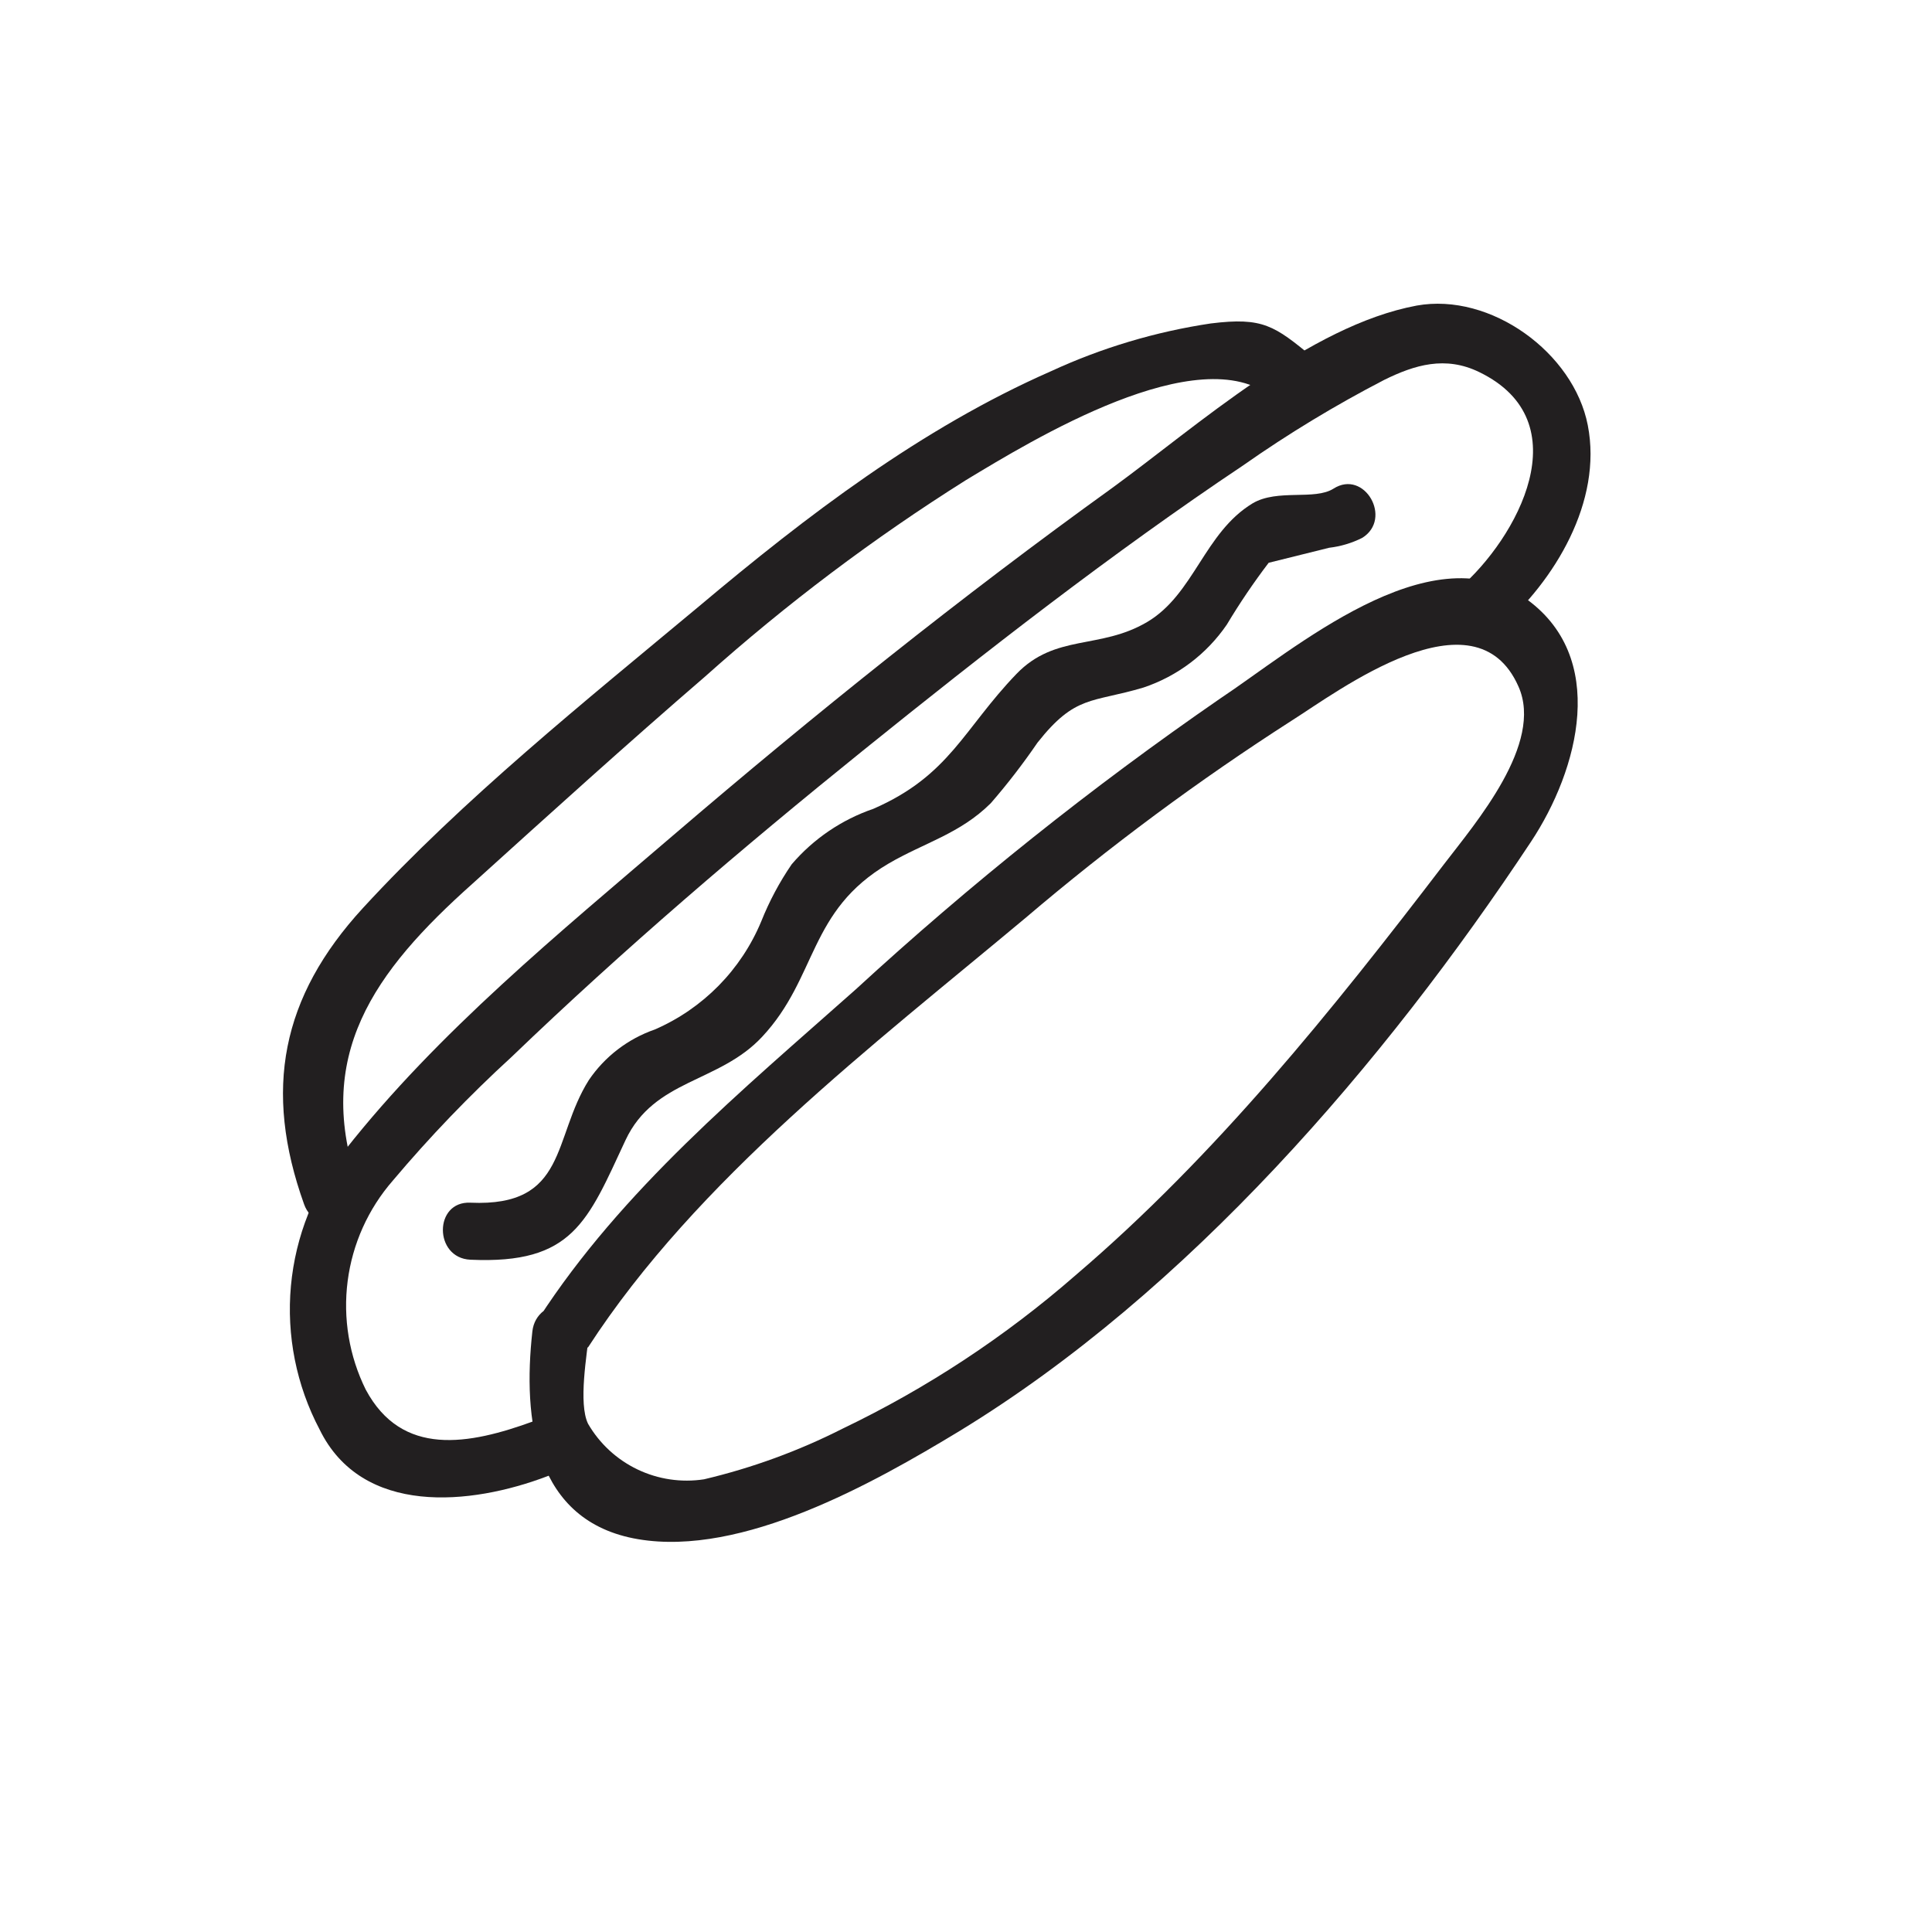 <?xml version="1.0" encoding="UTF-8"?>
<!-- Uploaded to: SVG Repo, www.svgrepo.com, Generator: SVG Repo Mixer Tools -->
<svg width="800px" height="800px" version="1.1" viewBox="144 144 512 512" xmlns="http://www.w3.org/2000/svg">
 <g fill="#221f20">
  <path d="m299.84 501.06c28.816-44.488 75.57-80.055 115.88-113.76h0.004c22.309-18.996 45.871-36.465 70.531-52.293 12.293-7.758 48.617-35.266 60.156-9.07 6.75 15.113-11.387 36.172-19.75 47.105-29.574 38.691-60.457 77.184-97.59 108.88-18.668 16.301-39.465 29.996-61.816 40.707-11.652 5.902-23.965 10.398-36.676 13.402-6.008 0.922-12.156 0.012-17.637-2.613-5.484-2.625-10.047-6.84-13.098-12.098-2.621-5.391-0.301-18.34 0.352-24.484 1.059-9.672-14.055-9.574-15.113 0-2.57 23.227 0.402 50.383 28.012 55.066 27.609 4.684 62.27-14.762 85.195-28.668 60.457-36.879 112.5-97.336 151.45-156.18 12.543-18.941 20.809-49.172-1.914-64.789-25.191-17.129-61.012 13.957-80.609 26.953-33.895 23.387-66.113 49.109-96.43 76.98-30.23 26.852-61.918 53.051-84.035 87.211-5.289 8.211 7.758 15.77 13.047 7.609z"/>
  <path d="m285.48 520.61c-17.332 6.348-34.965 9.523-44.535-8.312h-0.004c-4.41-8.91-6.082-18.93-4.809-28.793 1.273-9.859 5.434-19.125 11.965-26.625 9.777-11.598 20.297-22.555 31.488-32.797 29.676-28.516 61.164-55.418 93.156-81.215 31.992-25.797 65.949-52.297 100.76-75.57h-0.004c11.926-8.367 24.398-15.926 37.332-22.621 8.062-3.981 16.223-6.449 25.191-2.066 27.004 13.098 10.078 44.031-5.391 57.383-7.356 6.398 3.375 17.027 10.68 10.68 14.711-12.746 27.406-33.754 23.477-53.957-3.727-19.246-25.746-35.266-45.344-31.738-28.566 5.34-58.09 31.84-80.609 48.266-40.305 29.02-78.945 60.004-116.58 92.246-29.977 25.695-62.219 52.043-86.758 83.23h0.004c-8.188 10.367-13.188 22.887-14.398 36.043-1.207 13.156 1.434 26.379 7.598 38.066 11.234 22.973 40.004 20.152 60.457 12.344 9.07-3.324 5.039-17.938-4.031-14.559z"/>
  <path d="m239.29 459.14c-12.645-35.266 3.93-57.738 29.875-80.91 20.504-18.539 40.809-36.93 61.664-54.914 21.559-19.273 44.699-36.699 69.176-52.094 17.281-10.43 61.816-37.785 81.164-21.914 7.457 6.144 18.188-4.484 10.68-10.68-10.078-8.262-13.098-10.629-26.902-8.918v-0.004c-14.691 2.191-28.992 6.465-42.473 12.695-34.359 15.113-64.641 38.238-93.156 62.219-30.23 25.191-62.625 51.188-89.125 80.004-21.664 23.578-26.449 48.215-15.617 78.492 3.223 9.117 17.836 5.039 14.559-4.031z"/>
  <path d="m268.71 477.84c27.105 1.211 30.984-10.078 41.059-31.691 7.609-16.223 24.789-15.113 36.223-27.406 14.711-15.77 12.141-33.352 33.504-45.898 9.371-5.492 18.895-7.859 27.055-15.973v0.004c4.438-5.113 8.574-10.48 12.395-16.07 10.078-12.746 14.309-10.48 28.113-14.609 8.973-3.008 16.723-8.863 22.066-16.676 3.391-5.66 7.09-11.125 11.082-16.375l16.023-3.981c3.051-0.355 6.019-1.242 8.766-2.621 8.16-5.039 0.605-18.289-7.609-13.047-5.039 3.176-14.812 0-21.41 3.879-12.848 7.758-15.516 24.133-28.012 31.488-12.496 7.356-24.285 3.023-34.613 13.754-14.008 14.559-17.684 26.902-37.887 35.719h0.004c-8.41 2.879-15.891 7.961-21.664 14.711-3.238 4.727-5.941 9.797-8.062 15.117-5.336 12.848-15.449 23.125-28.215 28.664-7.117 2.469-13.25 7.168-17.48 13.402-9.723 15.418-5.543 33.656-31.387 32.496-9.723-0.453-9.723 14.66 0 15.113z"/>
 </g>
</svg>